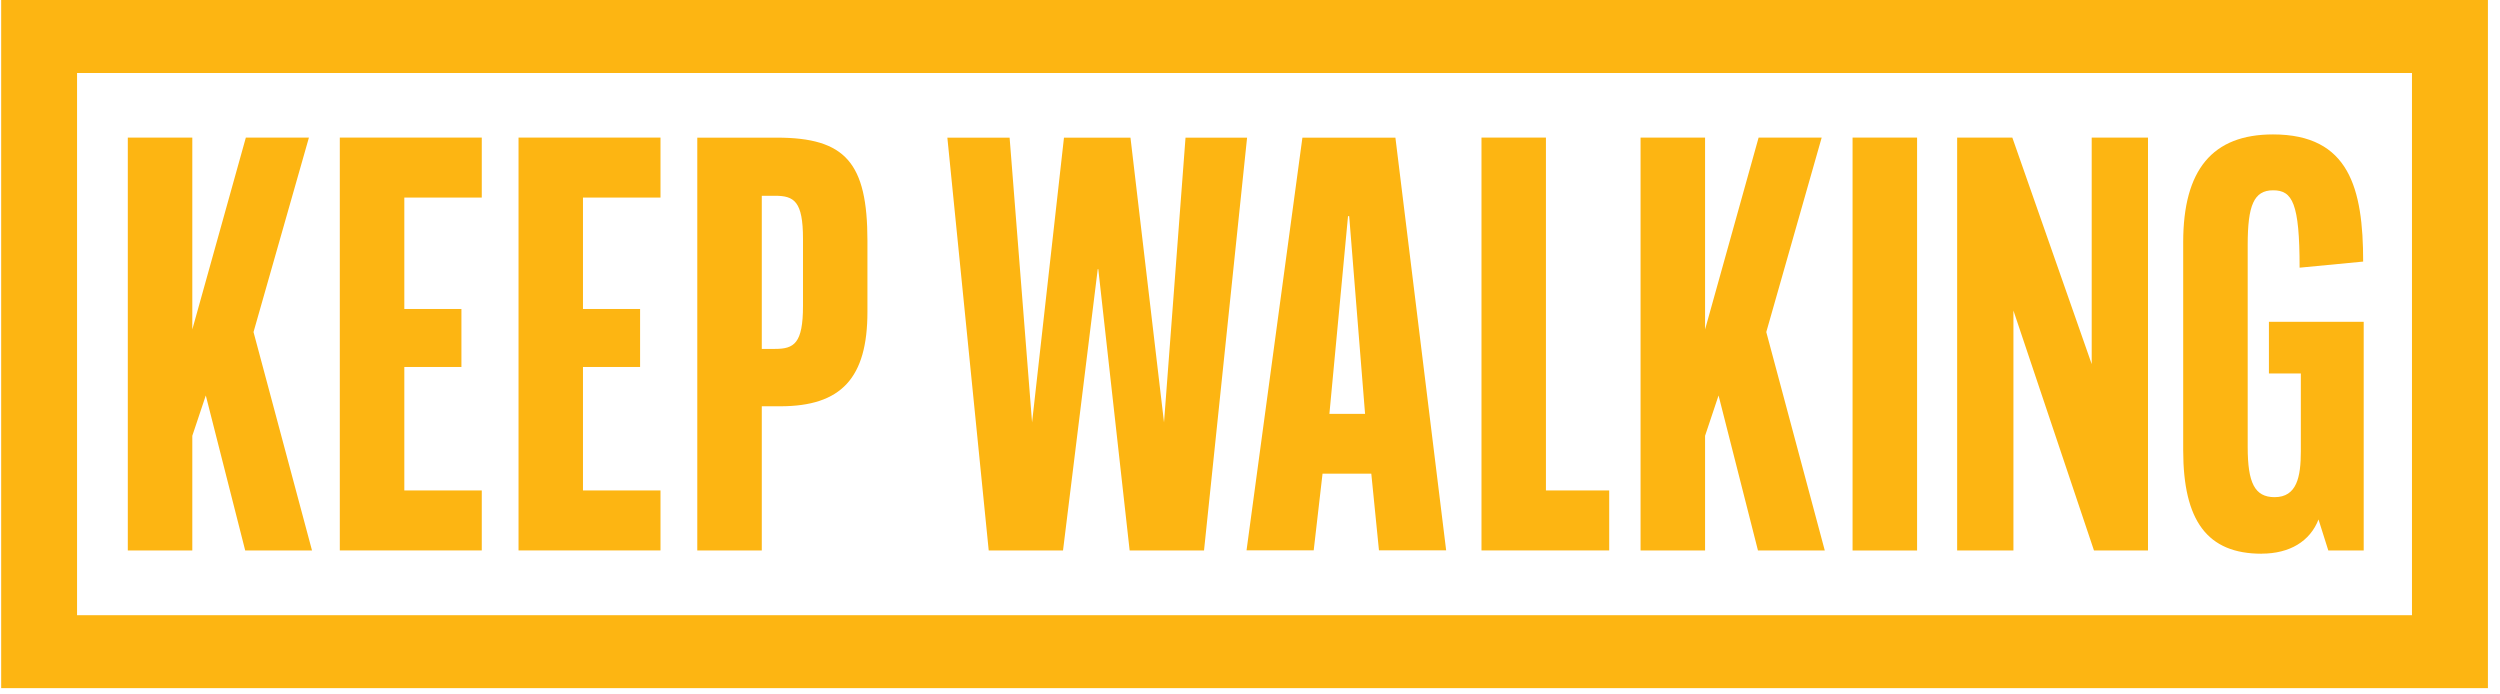 <?xml version="1.0" encoding="UTF-8"?> <svg xmlns="http://www.w3.org/2000/svg" width="191" height="53" viewBox="0 0 191 53" fill="none"><path d="M14.692 33.295L15.723 30.213L18.721 42.006L18.731 42.053H23.837L19.369 25.369L23.602 10.511H18.783L14.692 25.17V10.511H9.764V42.053H14.692V33.295Z" fill="#FDB512"></path><path d="M36.807 37.47H30.89V28.037H35.253V23.606H30.89V15.094H36.807V10.511H25.961V42.053H36.807V37.47Z" fill="#FDB512"></path><path d="M0.09 0V52.574H190.077V0H0.09ZM184.275 47.002H5.887V5.577H184.275V47.002Z" fill="#FDB512"></path><path d="M130.267 33.295L131.298 30.213L134.296 42.006L134.306 42.053H139.412L134.944 25.369L139.177 10.511H134.358L130.267 25.17V10.511H125.339V42.053H130.267V33.295Z" fill="#FDB512"></path><path d="M50.462 37.47H44.539V28.037H48.903V23.606H44.539V15.094H50.462V10.511H39.616V42.053H50.462V37.47Z" fill="#FDB512"></path><path d="M81.214 42.058L83.867 20.561H83.909L86.305 42.058H91.987L95.277 10.516H90.574L88.931 32.275L86.368 10.516H81.288L78.85 32.275L77.134 10.516H72.378L75.538 42.058H81.214Z" fill="#FDB512"></path><path d="M100.367 42.047L101.042 36.188H104.767L105.353 42.047H110.486L106.609 10.516H99.504L95.235 42.047H100.362H100.367ZM102.989 16.511H103.078L104.291 31.621H101.566L102.989 16.511Z" fill="#FDB512"></path><path d="M122.943 37.47H118.109V10.511H113.186V42.053H122.943V37.47Z" fill="#FDB512"></path><path d="M146.465 10.511H141.536V42.058H146.465V10.511Z" fill="#FDB512"></path><path d="M153.826 23.726L159.979 42.053H164.107V10.511H159.806V27.817L153.742 10.511H149.526V42.053H153.826V23.726Z" fill="#FDB512"></path><path d="M58.2 31.04H59.607C64.279 31.04 66.272 28.879 66.272 23.825V18.395C66.272 12.425 64.588 10.516 59.351 10.516H53.272V42.058H58.2V31.045V31.04ZM58.2 14.957H59.21C60.669 14.957 61.349 15.371 61.349 18.253V23.36C61.349 26.242 60.669 26.656 59.21 26.656H58.2V14.957Z" fill="#FDB512"></path><path d="M172.786 42.299C174.936 42.299 176.49 41.352 177.134 39.688L177.882 42.053H180.587V24.584H173.346V28.534H175.784V34.483C175.784 36.434 175.48 37.983 173.78 37.983C172.252 37.983 171.724 36.879 171.724 34.153V18.704C171.724 15.701 172.19 14.539 173.665 14.539C175.14 14.539 175.69 15.512 175.69 20.451L180.545 19.985C180.545 14.403 179.488 10.27 173.66 10.27C169.035 10.27 166.796 12.959 166.796 18.51V34.394C166.796 39.793 168.637 42.304 172.786 42.304V42.299Z" fill="#FDB512"></path></svg> 